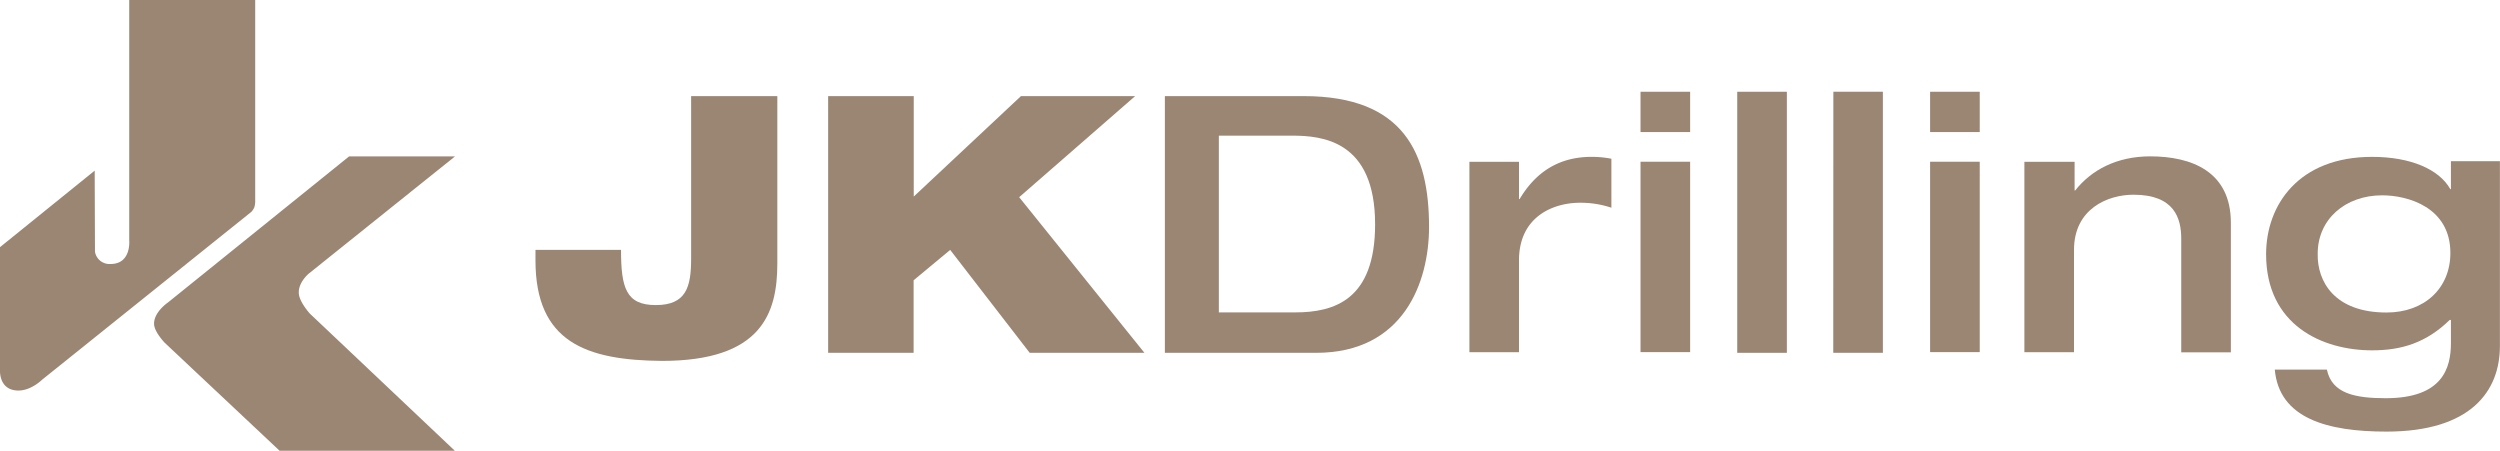<?xml version="1.0" encoding="utf-8"?>
<svg id="Layer_1" data-name="Layer 1" xmlns="http://www.w3.org/2000/svg" viewBox="0 0 786.03 141.73"><defs><style>.cls-1{fill:#9b8573;}</style></defs><title>jkd-logo-mobile</title><path class="cls-1" d="M0,77.71,29.77,53.65l.09,25.49h0A4.62,4.62,0,0,0,34.78,83c6.58,0,5.85-7.46,5.85-7.46V0H80.24V63.52A8.25,8.25,0,0,1,80,65.07a4.48,4.48,0,0,1-1,1.56L13.17,119.44s-3.46,3.46-7.58,3.35C-.55,122.63,0,116.15,0,116.15ZM109.75,49.18,52.8,95.11s-4.66,3.13-4.34,7c.21,2.42,3.35,5.68,3.35,5.68l36.1,33.93H143L97.43,98.61s-2.79-3.06-3.38-5.68c-.79-3.73,3-6.88,3-6.88l46-36.87Z"/><path class="cls-1" d="M168.36,78.57h26.9c0,11.89,1.56,17.35,10.92,17.35,9.56,0,11.12-5.65,11.12-14.62V30.22h27.1V82.86c0,15.79-5.07,30.61-36.27,30.61-23.78-.2-39.77-5.85-39.77-31.59Z"/><path class="cls-1" d="M260.38,30.22h26.91V61.8L321,30.22H356.9L320.44,62l39.38,48.93H323.75l-25-32.36-11.5,9.55v22.81H260.38Z"/><path class="cls-1" d="M366.45,30.22h43.48c31.58,0,39.38,18.13,39.38,41.14,0,17.35-8,39.57-35.48,39.57H366.25V30.22Zm17,68H407.2c12.28,0,25.15-3.9,25.15-27.68,0-26.33-16.57-27.89-26.13-27.89h-23V98.26Z"/><path class="cls-1" d="M462,50.88h15.59v11.7h.2c4.09-6.82,10.72-13.26,22.61-13.26a32.23,32.23,0,0,1,6.24.59v15.4a30.32,30.32,0,0,0-9.94-1.56c-8,0-19.11,4.1-19.11,18.13v28.86H462Z"/><path class="cls-1" d="M515.8,28.85h15.6V41.52H515.8Zm0,22h15.6v59.86H515.8Z"/><path class="cls-1" d="M546.21,28.85h15.6v82.08h-15.6Z"/><path class="cls-1" d="M576.43,28.85H592v82.08h-15.6Z"/><path class="cls-1" d="M606.85,28.85h15.6V41.52h-15.6Zm0,22h15.6v59.86h-15.6Z"/><path class="cls-1" d="M636.68,50.88h15.6v9h.19c5.07-6.43,13.07-10.72,23.59-10.72,12.87,0,25.35,4.68,25.35,20.86v40.75h-15.6V75.06c0-6.43-2.14-13.84-15-13.84-8.19,0-18.72,4.48-18.72,17.35v32.17H636.49V50.88Z"/><path class="cls-1" d="M786,50.69v58.1c0,14.23-9.17,26.91-35.68,26.91-18.52,0-33.73-4.1-35.1-19.5h16.38c1.56,7.6,9,9,18.52,9,17.94,0,20.48-9.56,20.48-17.35V100.6h-.39c-7.41,7.22-15.21,9.55-24.38,9.55-15.79,0-33.34-8-33.34-30.22,0-15.4,10.14-30.61,33.34-30.61,12.09,0,21.06,3.9,24.57,10.14h.2V50.69ZM750.35,98.26c11.89,0,20.08-7.6,20.08-18.72,0-14.42-13.45-18.13-21.45-18.13-11.69,0-20.27,7.61-20.27,18.33C728.51,88.51,734,98.26,750.35,98.26Z"/></svg>